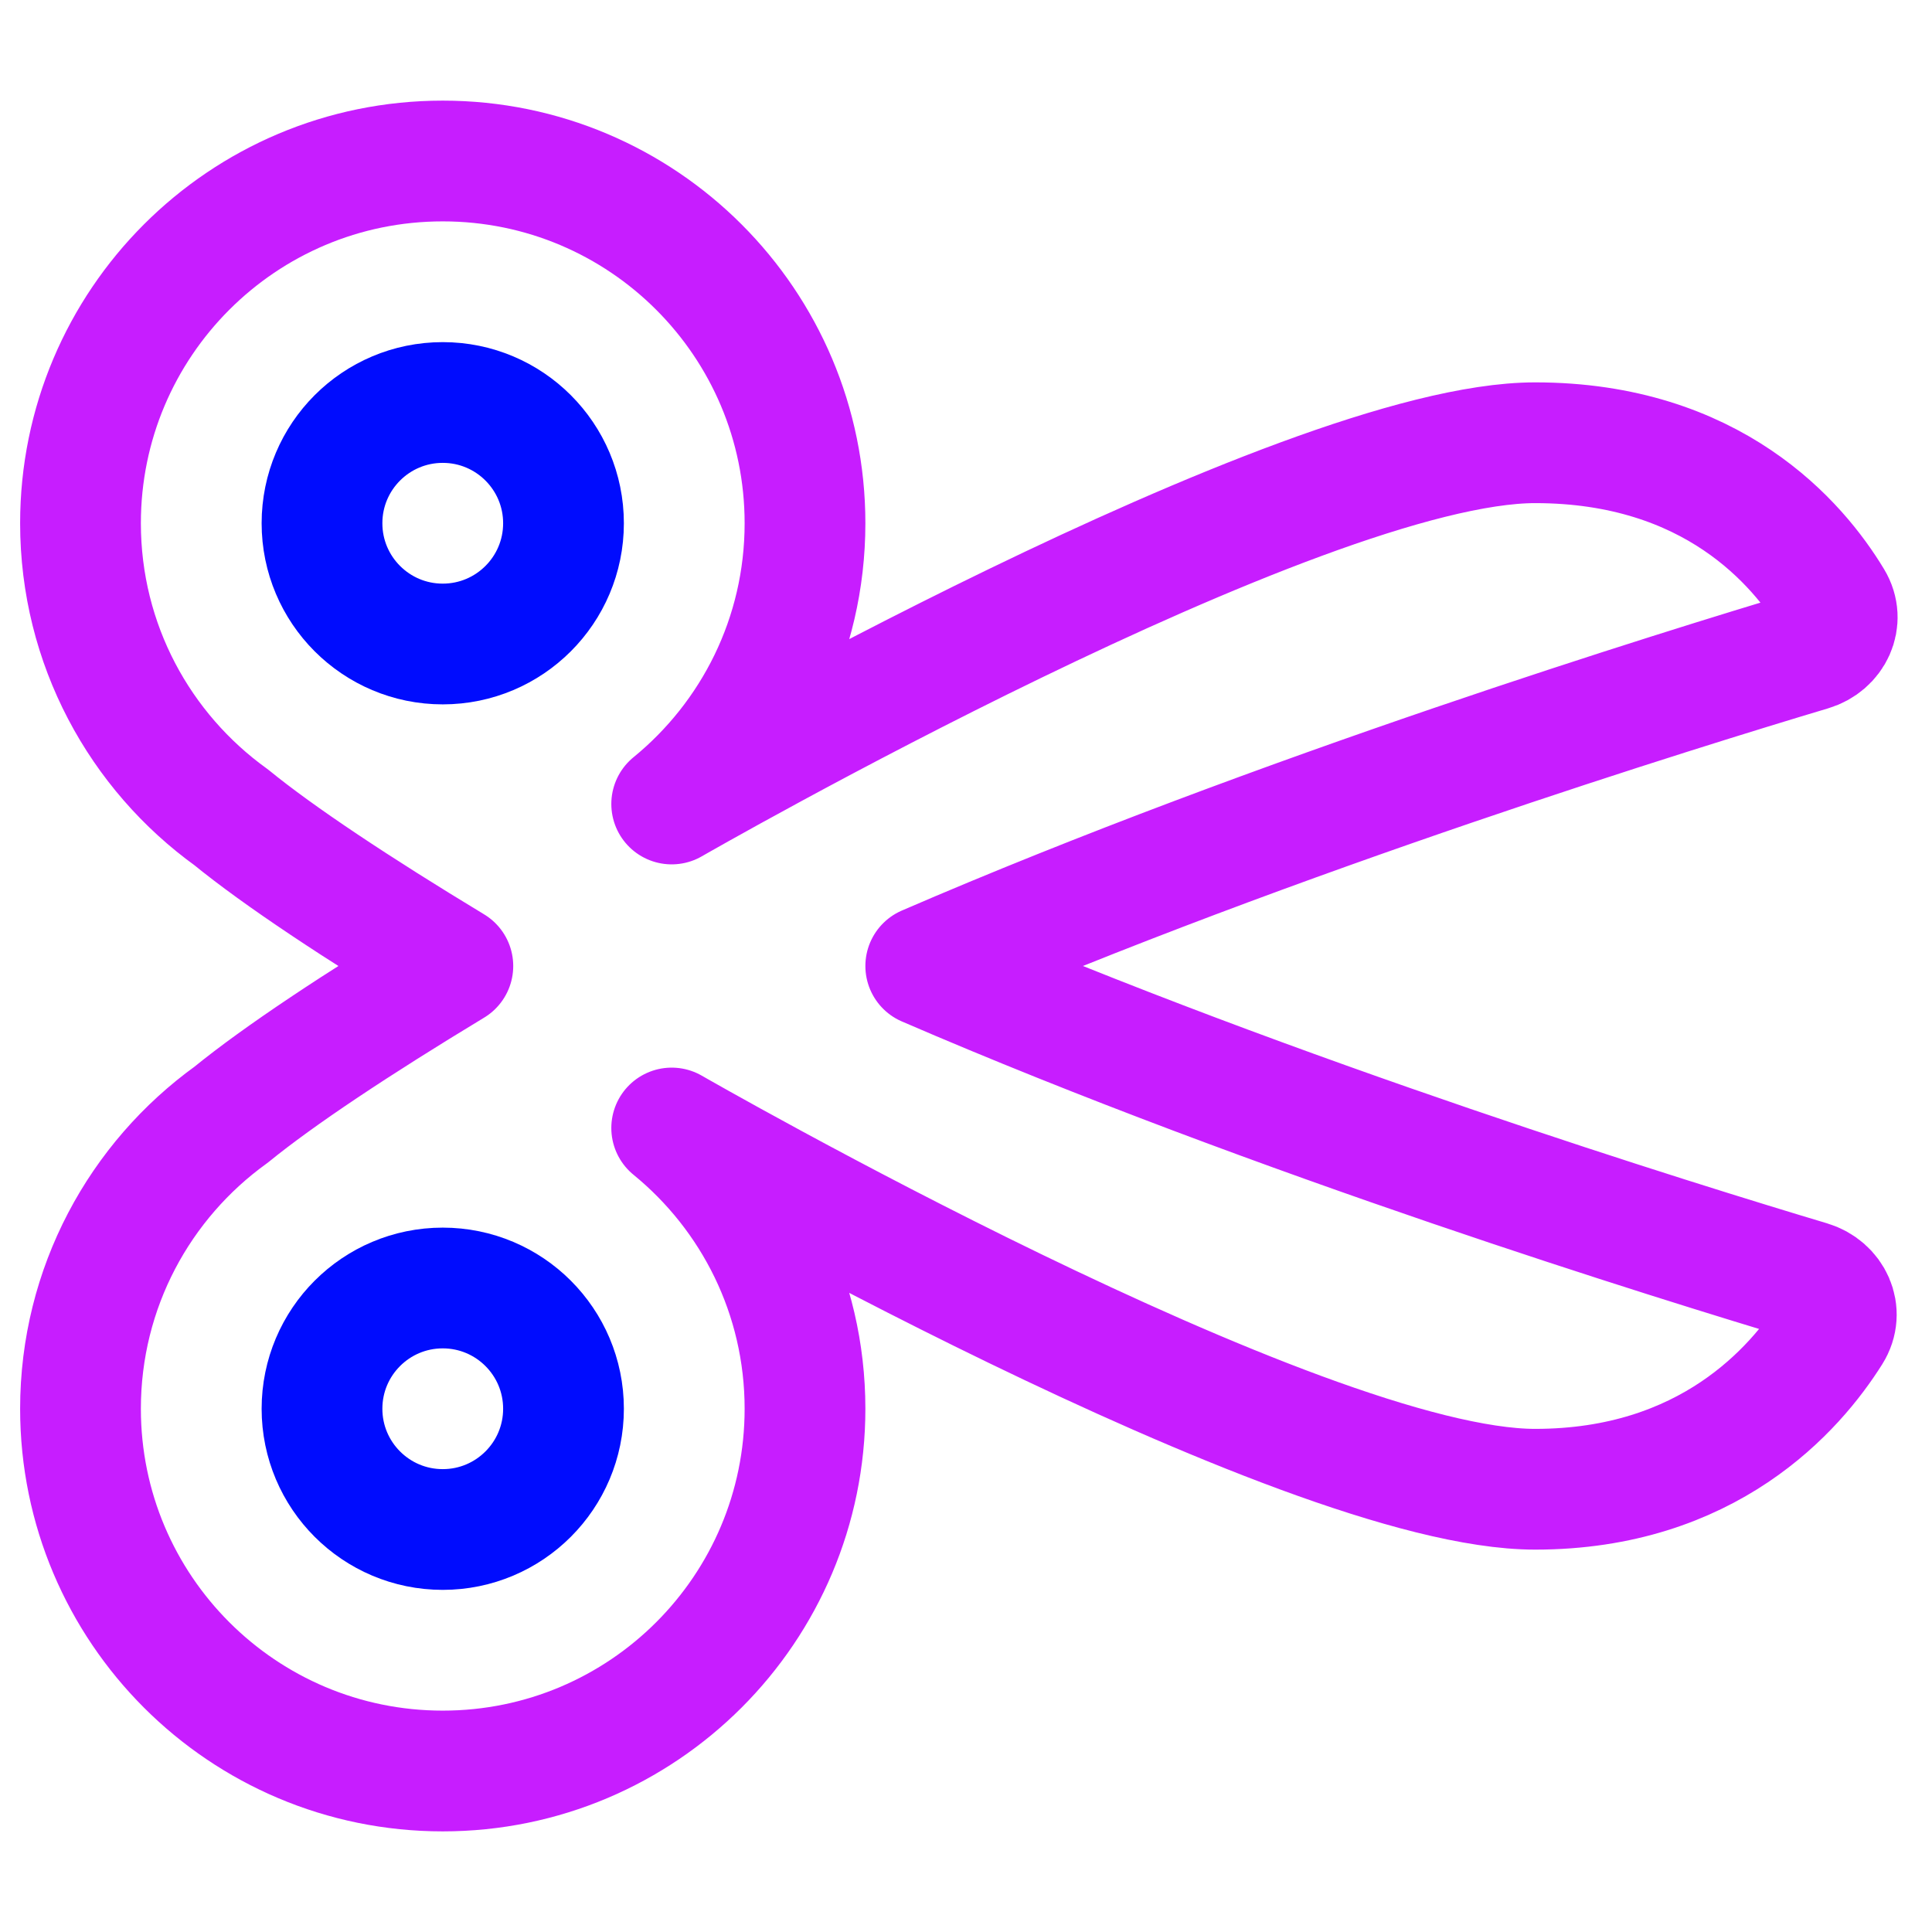 <svg xmlns="http://www.w3.org/2000/svg" fill="none" viewBox="0 0 48 48" id="Scissors--Streamline-Plump-Neon">
  <desc>
    Scissors Streamline Icon: https://streamlinehq.com
  </desc>
  <g id="scissors--clipboard-copy-cut-paste-right-scissors">
    <path id="Vector" stroke="#000cfe" stroke-linecap="round" stroke-linejoin="round" d="M11 16c1.657 0 3 -1.343 3 -3s-1.343 -3 -3 -3c-1.657 0 -3 1.343 -3 3s1.343 3 3 3Z" stroke-width="3"></path>
    <path id="Vector_2" fill-rule="evenodd" stroke="#c71dff" stroke-linecap="round" stroke-linejoin="round" d="M20 13c0 2.813 -1.291 5.325 -3.312 6.975 0 0 15.607 -8.975 21.452 -8.975 4.402 0 6.532 2.501 7.385 3.916 0.297 0.493 0.015 1.081 -0.537 1.246C41.814 17.111 31.745 20.218 23 24c8.721 3.771 18.759 6.872 21.962 7.83 0.561 0.168 0.843 0.771 0.531 1.267C44.602 34.515 42.428 37 38.14 37c-5.846 0 -21.452 -8.975 -21.452 -8.975C18.709 29.675 20 32.187 20 35c0 4.971 -4.029 9 -9 9 -4.971 0 -9 -4.029 -9 -9 0 -3.009 1.476 -5.673 3.744 -7.307C6.932 26.724 8.884 25.431 11.251 24c-2.367 -1.431 -4.319 -2.724 -5.506 -3.693C3.476 18.673 2 16.009 2 13c0 -4.971 4.029 -9 9 -9 4.971 0 9 4.029 9 9Z" clip-rule="evenodd" stroke-width="3"></path>
    <path id="Vector_3" stroke="#000cfe" stroke-linecap="round" stroke-linejoin="round" d="M11 32c1.657 0 3 1.343 3 3s-1.343 3 -3 3c-1.657 0 -3 -1.343 -3 -3s1.343 -3 3 -3Z" stroke-width="3"></path>
  </g>
</svg>